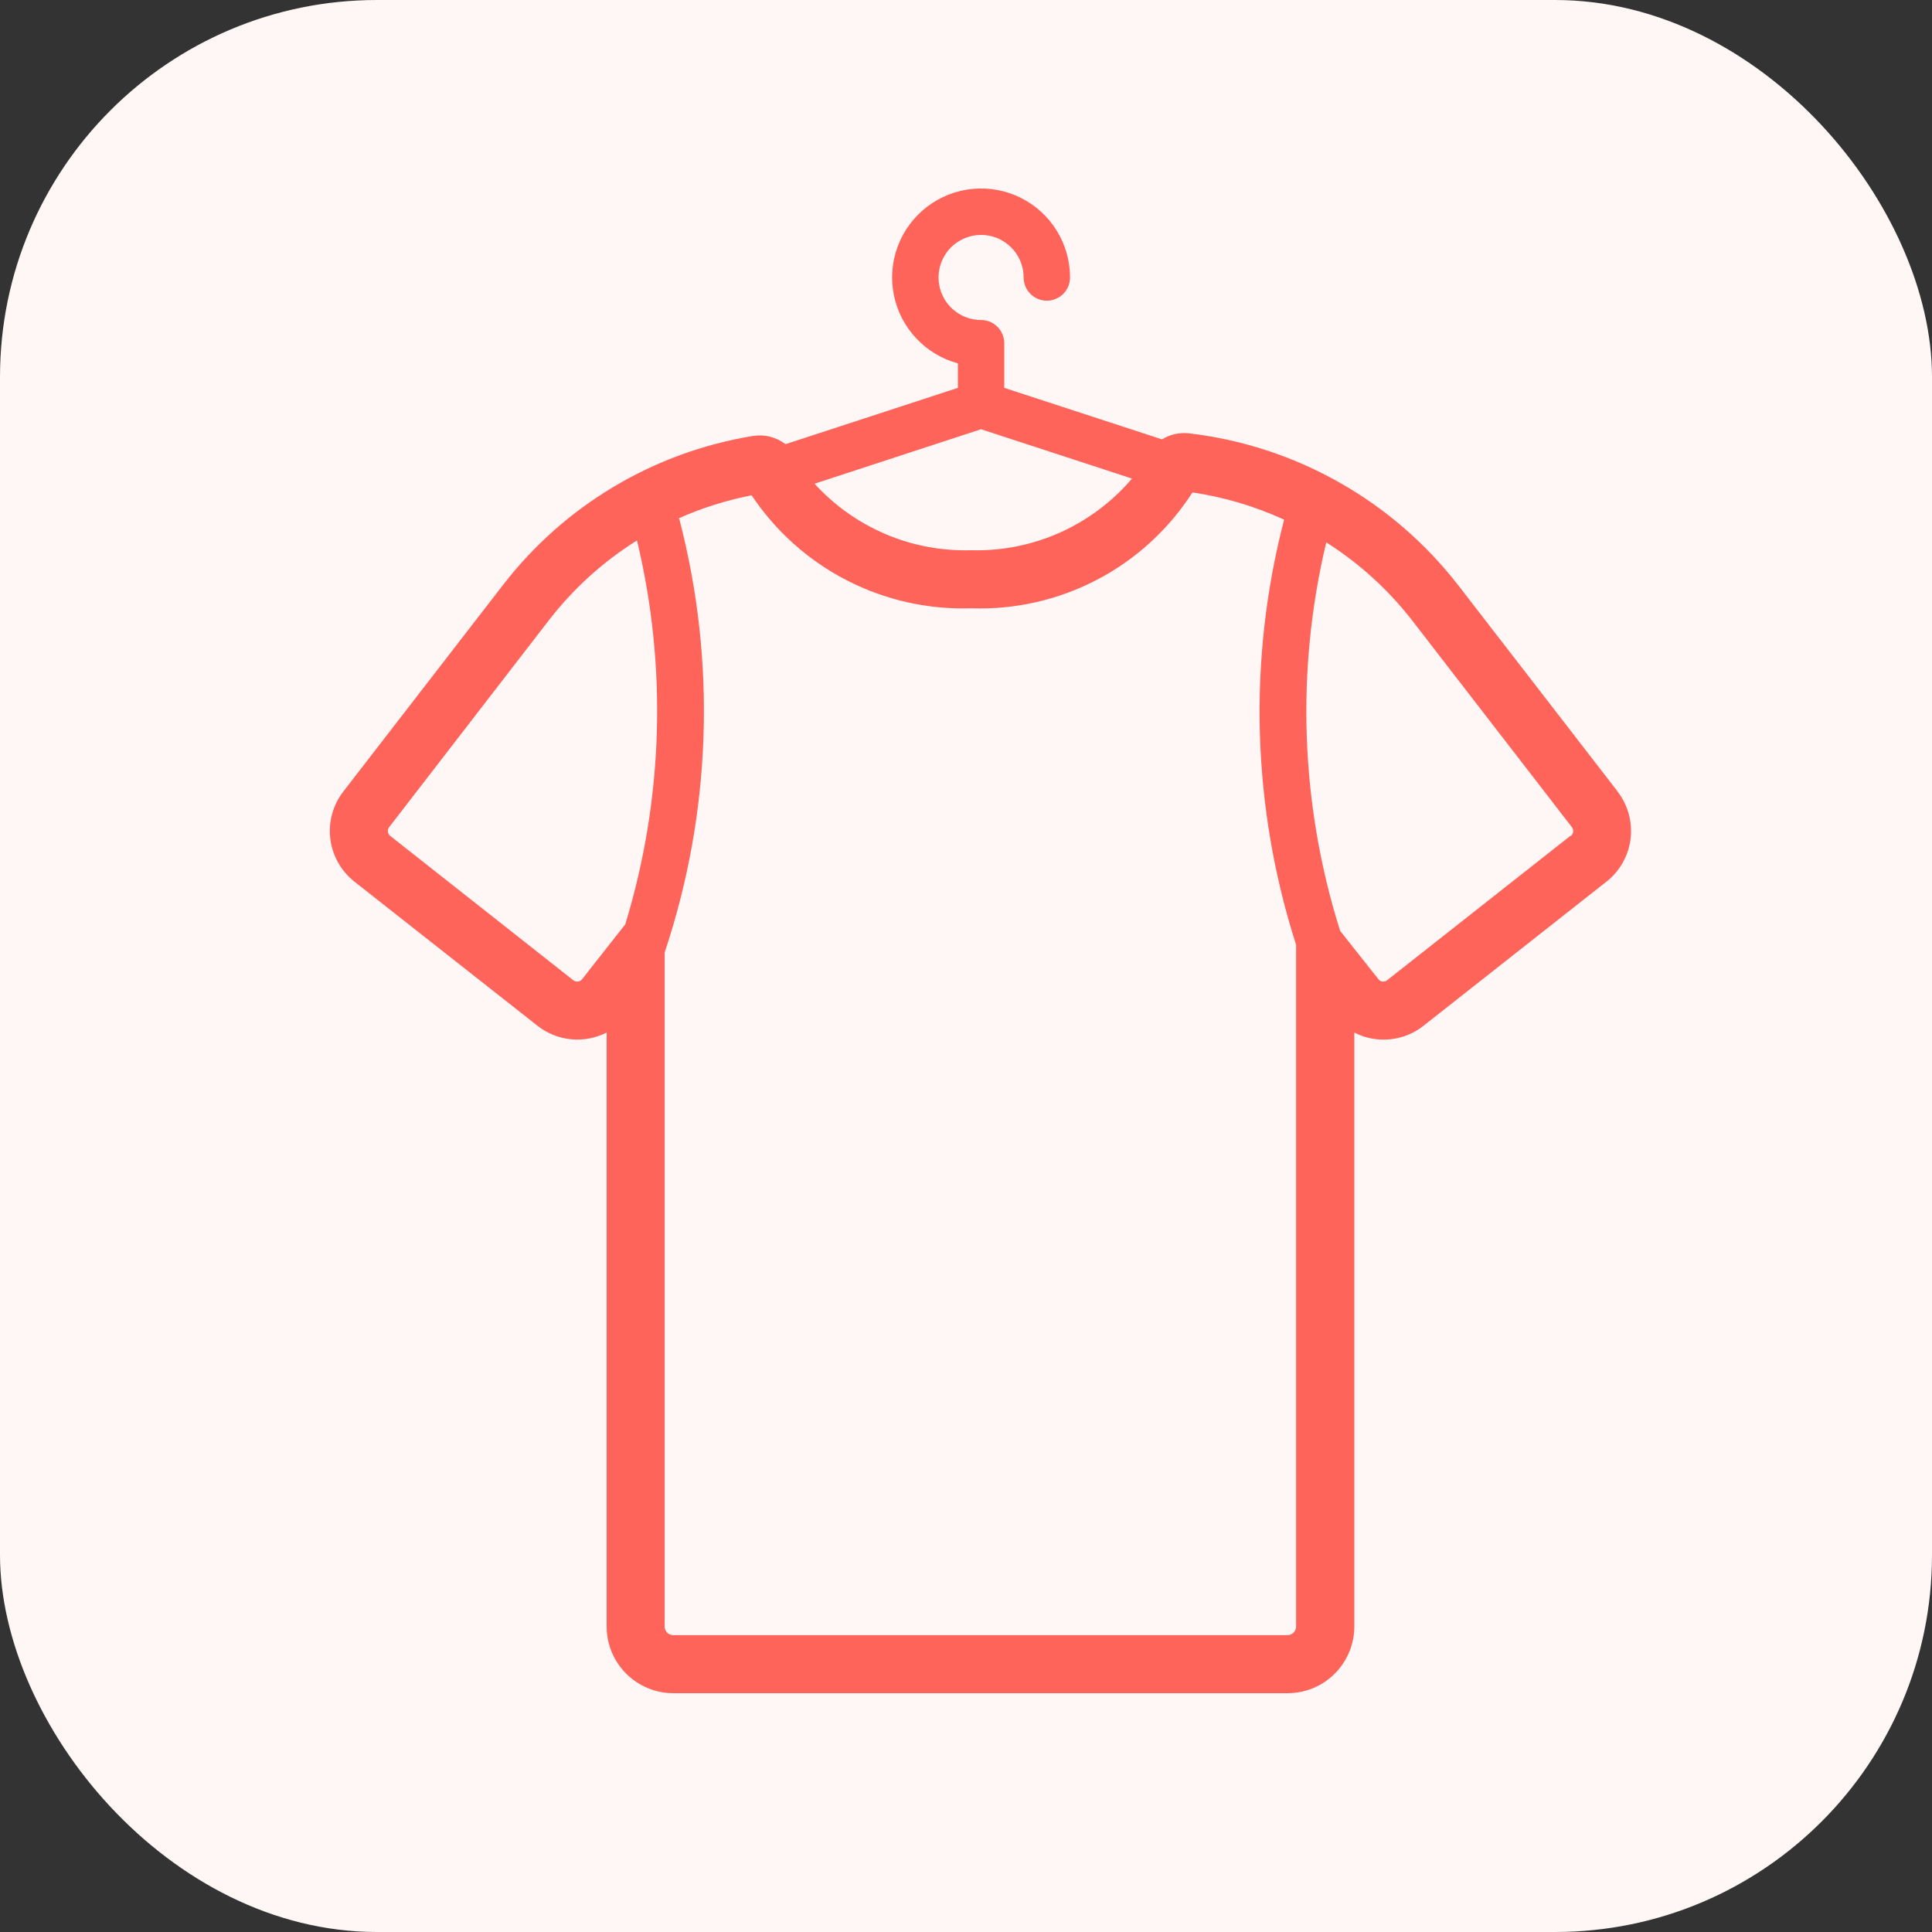 <?xml version="1.0" encoding="UTF-8"?> <svg xmlns="http://www.w3.org/2000/svg" width="41" height="41" viewBox="0 0 41 41" fill="none"><rect x="0" y="0" width="41" height="41" fill="#333333" stroke="none"/><rect width="41" height="41" rx="8" fill="#FFF6F6"></rect><path d="M34.332 16.801L30.942 12.415C30.252 11.527 29.392 10.784 28.412 10.232C27.433 9.679 26.352 9.327 25.235 9.196C25.034 9.173 24.831 9.218 24.659 9.324L21.312 8.231V7.283C21.312 7.153 21.26 7.028 21.168 6.936C21.076 6.843 20.951 6.791 20.82 6.791C20.642 6.791 20.467 6.738 20.319 6.639C20.17 6.54 20.054 6.399 19.986 6.234C19.918 6.069 19.9 5.887 19.935 5.712C19.97 5.537 20.055 5.376 20.182 5.25C20.308 5.124 20.469 5.038 20.644 5.003C20.819 4.968 21.001 4.986 21.166 5.054C21.33 5.123 21.471 5.239 21.571 5.387C21.67 5.535 21.723 5.71 21.723 5.888C21.723 6.019 21.775 6.144 21.867 6.237C21.959 6.329 22.085 6.381 22.215 6.381C22.346 6.381 22.471 6.329 22.564 6.237C22.656 6.144 22.708 6.019 22.708 5.888C22.708 5.536 22.61 5.191 22.424 4.892C22.238 4.593 21.972 4.351 21.656 4.195C21.34 4.039 20.987 3.975 20.637 4.009C20.286 4.043 19.952 4.175 19.672 4.389C19.393 4.603 19.178 4.891 19.054 5.221C18.929 5.55 18.899 5.908 18.968 6.254C19.036 6.599 19.199 6.919 19.44 7.176C19.68 7.434 19.988 7.619 20.328 7.711V8.231L16.67 9.426C16.572 9.351 16.459 9.297 16.339 9.267C16.219 9.237 16.094 9.233 15.972 9.253C13.868 9.598 11.975 10.728 10.673 12.416L7.283 16.801C7.064 17.086 6.966 17.445 7.01 17.802C7.054 18.159 7.237 18.483 7.518 18.707L11.407 21.769C11.612 21.931 11.86 22.03 12.12 22.055C12.38 22.081 12.641 22.031 12.874 21.912V34.518C12.874 34.893 13.023 35.252 13.288 35.517C13.553 35.782 13.912 35.932 14.286 35.932H27.328C27.702 35.932 28.062 35.782 28.326 35.517C28.591 35.252 28.74 34.893 28.741 34.518V21.913C28.973 22.032 29.235 22.082 29.495 22.056C29.755 22.031 30.002 21.932 30.207 21.77L34.095 18.707C34.377 18.484 34.559 18.159 34.603 17.803C34.647 17.446 34.549 17.087 34.33 16.802M20.819 9.109L24.023 10.156C23.604 10.648 23.08 11.04 22.49 11.304C21.899 11.567 21.258 11.694 20.612 11.677C19.988 11.695 19.368 11.579 18.794 11.335C18.22 11.091 17.706 10.726 17.286 10.265L20.819 9.109ZM12.353 20.78C12.342 20.794 12.329 20.806 12.314 20.814C12.299 20.823 12.282 20.828 12.265 20.83C12.247 20.832 12.229 20.831 12.213 20.826C12.196 20.822 12.18 20.813 12.166 20.802L8.281 17.739C8.254 17.717 8.236 17.686 8.232 17.651C8.227 17.617 8.237 17.582 8.258 17.554L11.647 13.164C12.166 12.493 12.799 11.919 13.518 11.469C14.163 14.158 14.077 16.971 13.269 19.616L12.353 20.78ZM27.327 34.7H14.286C14.238 34.7 14.192 34.681 14.158 34.647C14.124 34.613 14.105 34.567 14.105 34.518V20.213C15.096 17.248 15.206 14.06 14.421 11.034C14.421 11.021 14.411 11.01 14.406 10.998C14.901 10.778 15.42 10.615 15.951 10.511C16.46 11.275 17.155 11.896 17.97 12.315C18.786 12.735 19.695 12.939 20.612 12.909C21.54 12.942 22.461 12.732 23.284 12.301C24.107 11.87 24.804 11.232 25.306 10.45C25.979 10.55 26.634 10.745 27.252 11.028L27.248 11.038C26.479 14.005 26.568 17.131 27.505 20.05V34.518C27.505 34.567 27.486 34.613 27.452 34.647C27.418 34.681 27.372 34.7 27.324 34.7M33.325 17.739L29.437 20.802C29.424 20.813 29.408 20.821 29.391 20.826C29.375 20.831 29.357 20.832 29.34 20.83C29.323 20.828 29.306 20.823 29.291 20.814C29.276 20.806 29.262 20.794 29.252 20.78L28.44 19.755C27.597 17.084 27.495 14.234 28.145 11.51C28.843 11.952 29.459 12.512 29.966 13.164L33.358 17.554C33.38 17.582 33.389 17.617 33.385 17.651C33.381 17.686 33.363 17.717 33.336 17.739" fill="#FF645A"></path></svg> 